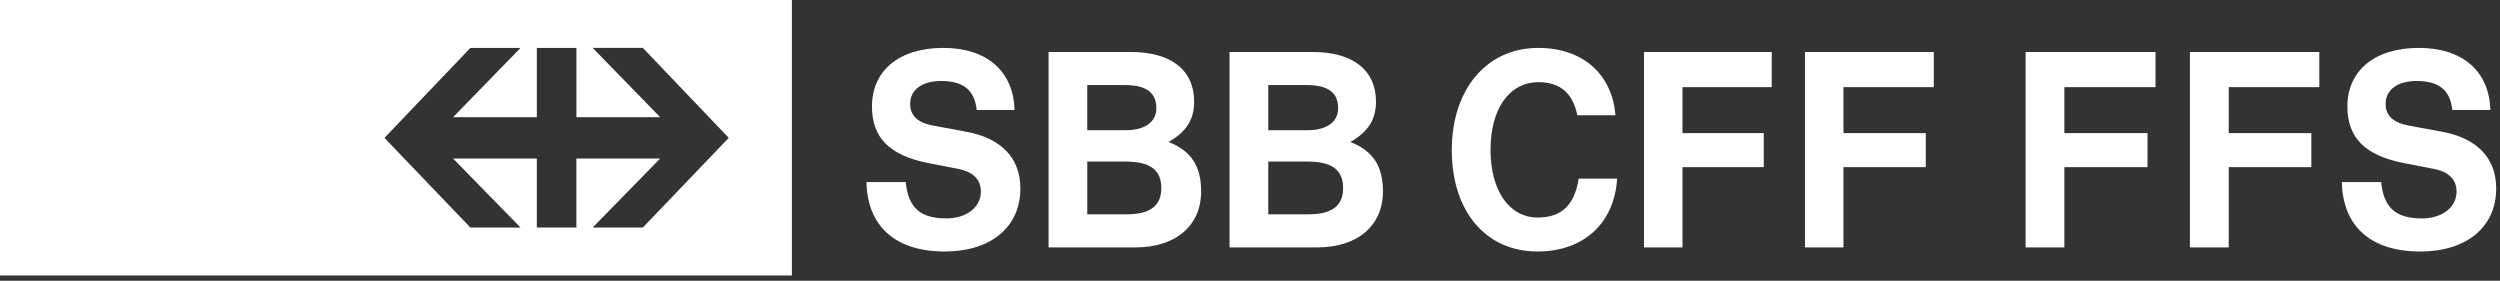 <?xml version="1.0" encoding="UTF-8"?>
<svg id="Ebene_1" data-name="Ebene 1" xmlns="http://www.w3.org/2000/svg" version="1.1" viewBox="0 0 187 21">
  <rect x="0" y="0" width="187" height="21" fill="#333333" stroke="none"/>
  <defs>
    <style>
      .cls-1 {
        fill: #fff;
        stroke-width: 0px;
      }
    </style>
  </defs>
  <path class="cls-1" d="M72.252,9.849l-2.48-.46c-1.137-.218-1.693-.744-1.693-1.622,0-1.052.887-1.71,2.314-1.71,1.674,0,2.502.68,2.667,2.17v-.001h2.827c-.08-2.914-2.085-4.644-5.33-4.644-3.307,0-5.334,1.709-5.334,4.382,0,2.343,1.325,3.66,4.2,4.23l2.25.437c1.116.22,1.696.79,1.696,1.71,0,1.16-1.074,1.995-2.584,1.995-1.964,0-2.851-.813-3.037-2.72h-2.935c.062,3.31,2.169,5.195,5.847,5.195,3.472,0,5.665-1.84,5.665-4.71,0-2.282-1.427-3.772-4.073-4.252Z"/>
  <path class="cls-1" d="M87.404,10.617c1.343-.746,1.92-1.709,1.92-3.003,0-2.364-1.715-3.724-4.73-3.724h-6.16v14.616h6.49c3.016,0,4.92-1.622,4.92-4.185,0-1.884-.726-3.026-2.44-3.704ZM81.327,6.364h2.81c1.591,0,2.358.55,2.358,1.732,0,1.031-.849,1.644-2.317,1.644h-2.851v-3.376ZM84.302,16.03h-2.974v-3.947h2.83c1.88,0,2.708.617,2.708,1.997,0,1.313-.848,1.95-2.564,1.95Z"/>
  <path class="cls-1" d="M182.632,9.848l-2.49-.46c-1.138-.217-1.698-.743-1.698-1.62,0-1.053.891-1.71,2.317-1.71,1.683,0,2.51.678,2.676,2.17l.002-.001h2.84c-.082-2.914-2.095-4.644-5.35-4.644-3.317,0-5.345,1.709-5.345,4.382,0,2.343,1.325,3.66,4.208,4.23l2.26.437c1.118.22,1.698.79,1.698,1.71,0,1.16-1.077,1.995-2.593,1.995-1.967,0-2.862-.813-3.047-2.72h-2.94c.062,3.31,2.172,5.195,5.862,5.195,3.482,0,5.682-1.84,5.682-4.71,0-2.281-1.428-3.772-4.082-4.254Z"/>
  <polygon class="cls-1" points="135.013 18.505 137.89 18.505 137.89 12.502 144.048 12.502 144.048 9.958 137.89 9.958 137.89 6.518 144.648 6.518 144.648 3.89 135.013 3.89 135.013 18.505"/>
  <polygon class="cls-1" points="163.805 18.505 166.707 18.505 166.707 12.502 172.887 12.502 172.887 9.958 166.707 9.958 166.707 6.518 173.485 6.518 173.485 3.89 163.805 3.89 163.805 18.505"/>
  <polygon class="cls-1" points="120.96 13.355 120.96 13.357 120.961 13.357 120.96 13.355"/>
  <polygon class="cls-1" points="122.972 18.505 125.85 18.505 125.85 12.502 131.93 12.502 131.93 9.958 125.85 9.958 125.85 6.518 132.525 6.518 132.525 3.89 122.972 3.89 122.972 18.505"/>
  <path class="cls-1" d="M115.025,16.272c-2.136,0-3.534-2.016-3.534-5.063,0-3.092,1.418-5.062,3.595-5.062,1.602,0,2.567.812,2.897,2.477h2.853c-.245-3.09-2.462-5.04-5.772-5.04-3.86,0-6.47,3.087-6.47,7.647,0,4.58,2.546,7.58,6.41,7.58,3.45,0,5.75-2.102,5.956-5.454h-2.873c-.312,1.995-1.295,2.915-3.062,2.915Z"/>
  <polygon class="cls-1" points="151.516 18.505 154.414 18.505 154.414 12.502 160.634 12.502 160.634 9.958 154.414 9.958 154.414 6.518 161.233 6.518 161.233 3.89 151.516 3.89 151.516 18.505"/>
  <path class="cls-1" d="M101.004,10.617c1.343-.746,1.92-1.709,1.92-3.003,0-2.364-1.715-3.724-4.73-3.724h-6.224v14.616h6.554c3.017,0,4.92-1.622,4.92-4.185,0-1.884-.726-3.026-2.44-3.704ZM94.867,6.364h2.87c1.591,0,2.357.55,2.357,1.732,0,1.031-.848,1.644-2.316,1.644h-2.911v-3.376ZM97.902,16.03c0,0-3.036,0-3.036,0v-3.947h2.89c1.882,0,2.71.617,2.71,1.997,0,1.313-.849,1.95-2.564,1.95Z"/>
  <path class="cls-1" d="M0,20.603h59.233V0H0v20.603ZM35.186,3.583h3.75l-5.047,5.184h6.267V3.583h2.96v5.184h6.266l-5.05-5.185h3.752l6.426,6.73-6.427,6.708h-3.752l5.05-5.163h-6.267v5.163h-2.96v-5.163h-6.265l5.047,5.163h-3.75l-6.43-6.707,6.43-6.73Z"/>
</svg>